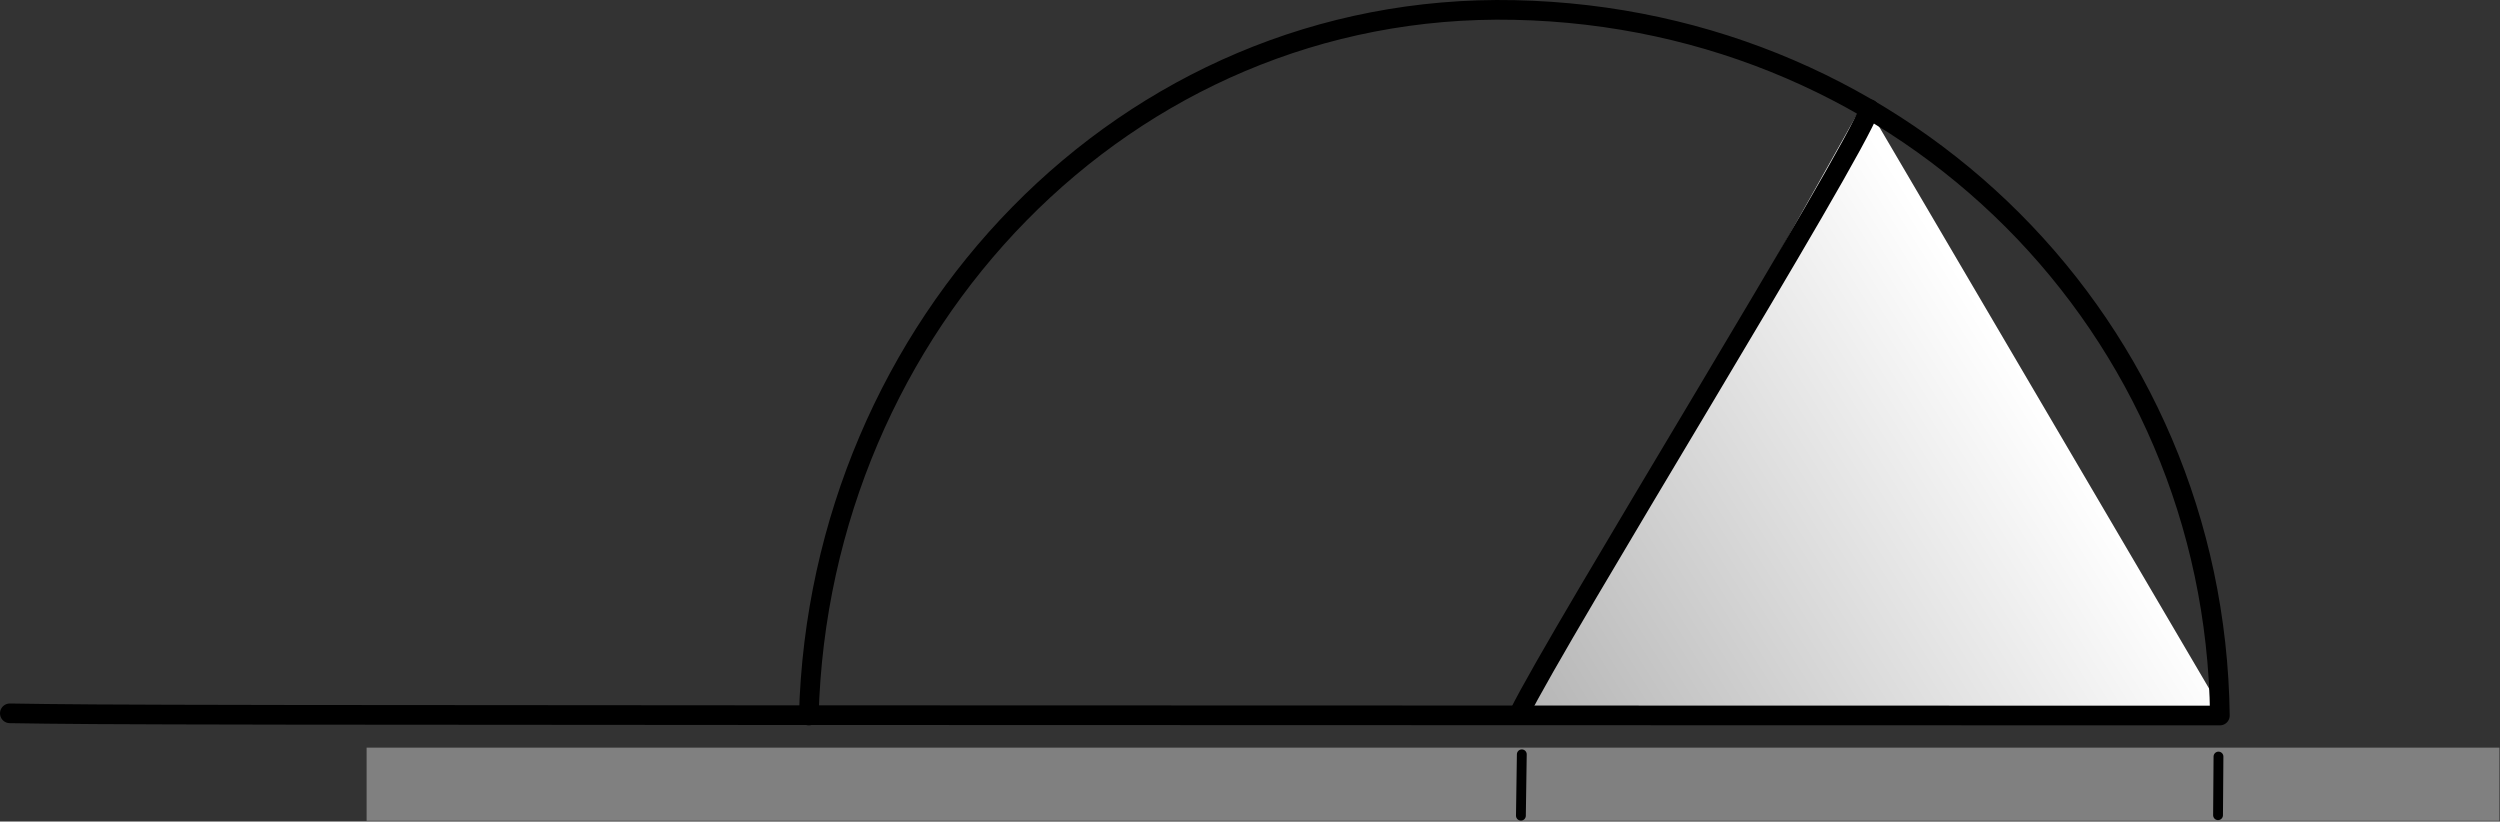 <?xml version="1.0" encoding="UTF-8" standalone="no"?>
<!DOCTYPE svg PUBLIC "-//W3C//DTD SVG 1.1//EN" "http://www.w3.org/Graphics/SVG/1.1/DTD/svg11.dtd">
<svg width="100%" height="100%" viewBox="0 0 1059 348" version="1.1" xmlns="http://www.w3.org/2000/svg" xmlns:xlink="http://www.w3.org/1999/xlink" xml:space="preserve" xmlns:serif="http://www.serif.com/" style="fill-rule:evenodd;clip-rule:evenodd;stroke-linecap:round;stroke-linejoin:round;stroke-miterlimit:1.5;">
    <rect x="0" y="0" width="1059" height="348" fill="#333333" stroke="none"/>
    <g transform="matrix(1,0,0,1,-18.625,-296.014)">
        <g>
            <g transform="matrix(-1,0,0,1,2276.92,-60.982)">
                <rect x="1199.54" y="673.696" width="903.46" height="30.974" style="fill:rgb(128,128,128);"/>
            </g>
            <g transform="matrix(-0.939,0.342,0.342,0.939,1896.4,-334.981)">
                <path d="M1216.48,596.675L1207.8,573.384" style="fill:none;stroke:black;stroke-width:4.17px;"/>
            </g>
            <g transform="matrix(-0.939,0.342,0.342,0.939,1600.71,-335.473)">
                <path d="M1216.36,597.464L1207.1,573.156" style="fill:none;stroke:black;stroke-width:4.17px;"/>
            </g>
        </g>
        <g transform="matrix(1,0,0,1,-1137.76,-2.668)">
            <path d="M1946.1,341.652L1802,598.019L2097.19,598.927" style="fill:url(#_Linear1);"/>
        </g>
        <g transform="matrix(1,0,0,1,61.629,0)">
            <path d="M299.605,599.11C304.046,434.162 433.558,296.776 598.47,300.245C764.928,303.747 895.306,434.577 897.335,599.11C802.831,599.09 718.397,599.072 642.901,599.055C9.893,598.913 5.2,598.842 -38.838,598.179" style="fill:none;stroke:black;stroke-width:8.33px;"/>
        </g>
        <g transform="matrix(0.5,-0.866,0.866,0.5,-1017.53,1708.51)">
            <path d="M1801.16,899.561C1839.39,896.999 2076.29,904.161 2097.32,900.012" style="fill:none;stroke:black;stroke-width:8.33px;"/>
        </g>
    </g>
    <defs>
        <linearGradient id="_Linear1" x1="0" y1="0" x2="1" y2="0" gradientUnits="userSpaceOnUse" gradientTransform="matrix(-214.886,136.199,-136.199,-214.886,2016.29,462.077)"><stop offset="0" style="stop-color:white;stop-opacity:1"/><stop offset="1" style="stop-color:rgb(181,181,181);stop-opacity:1"/></linearGradient>
    </defs>
</svg>
